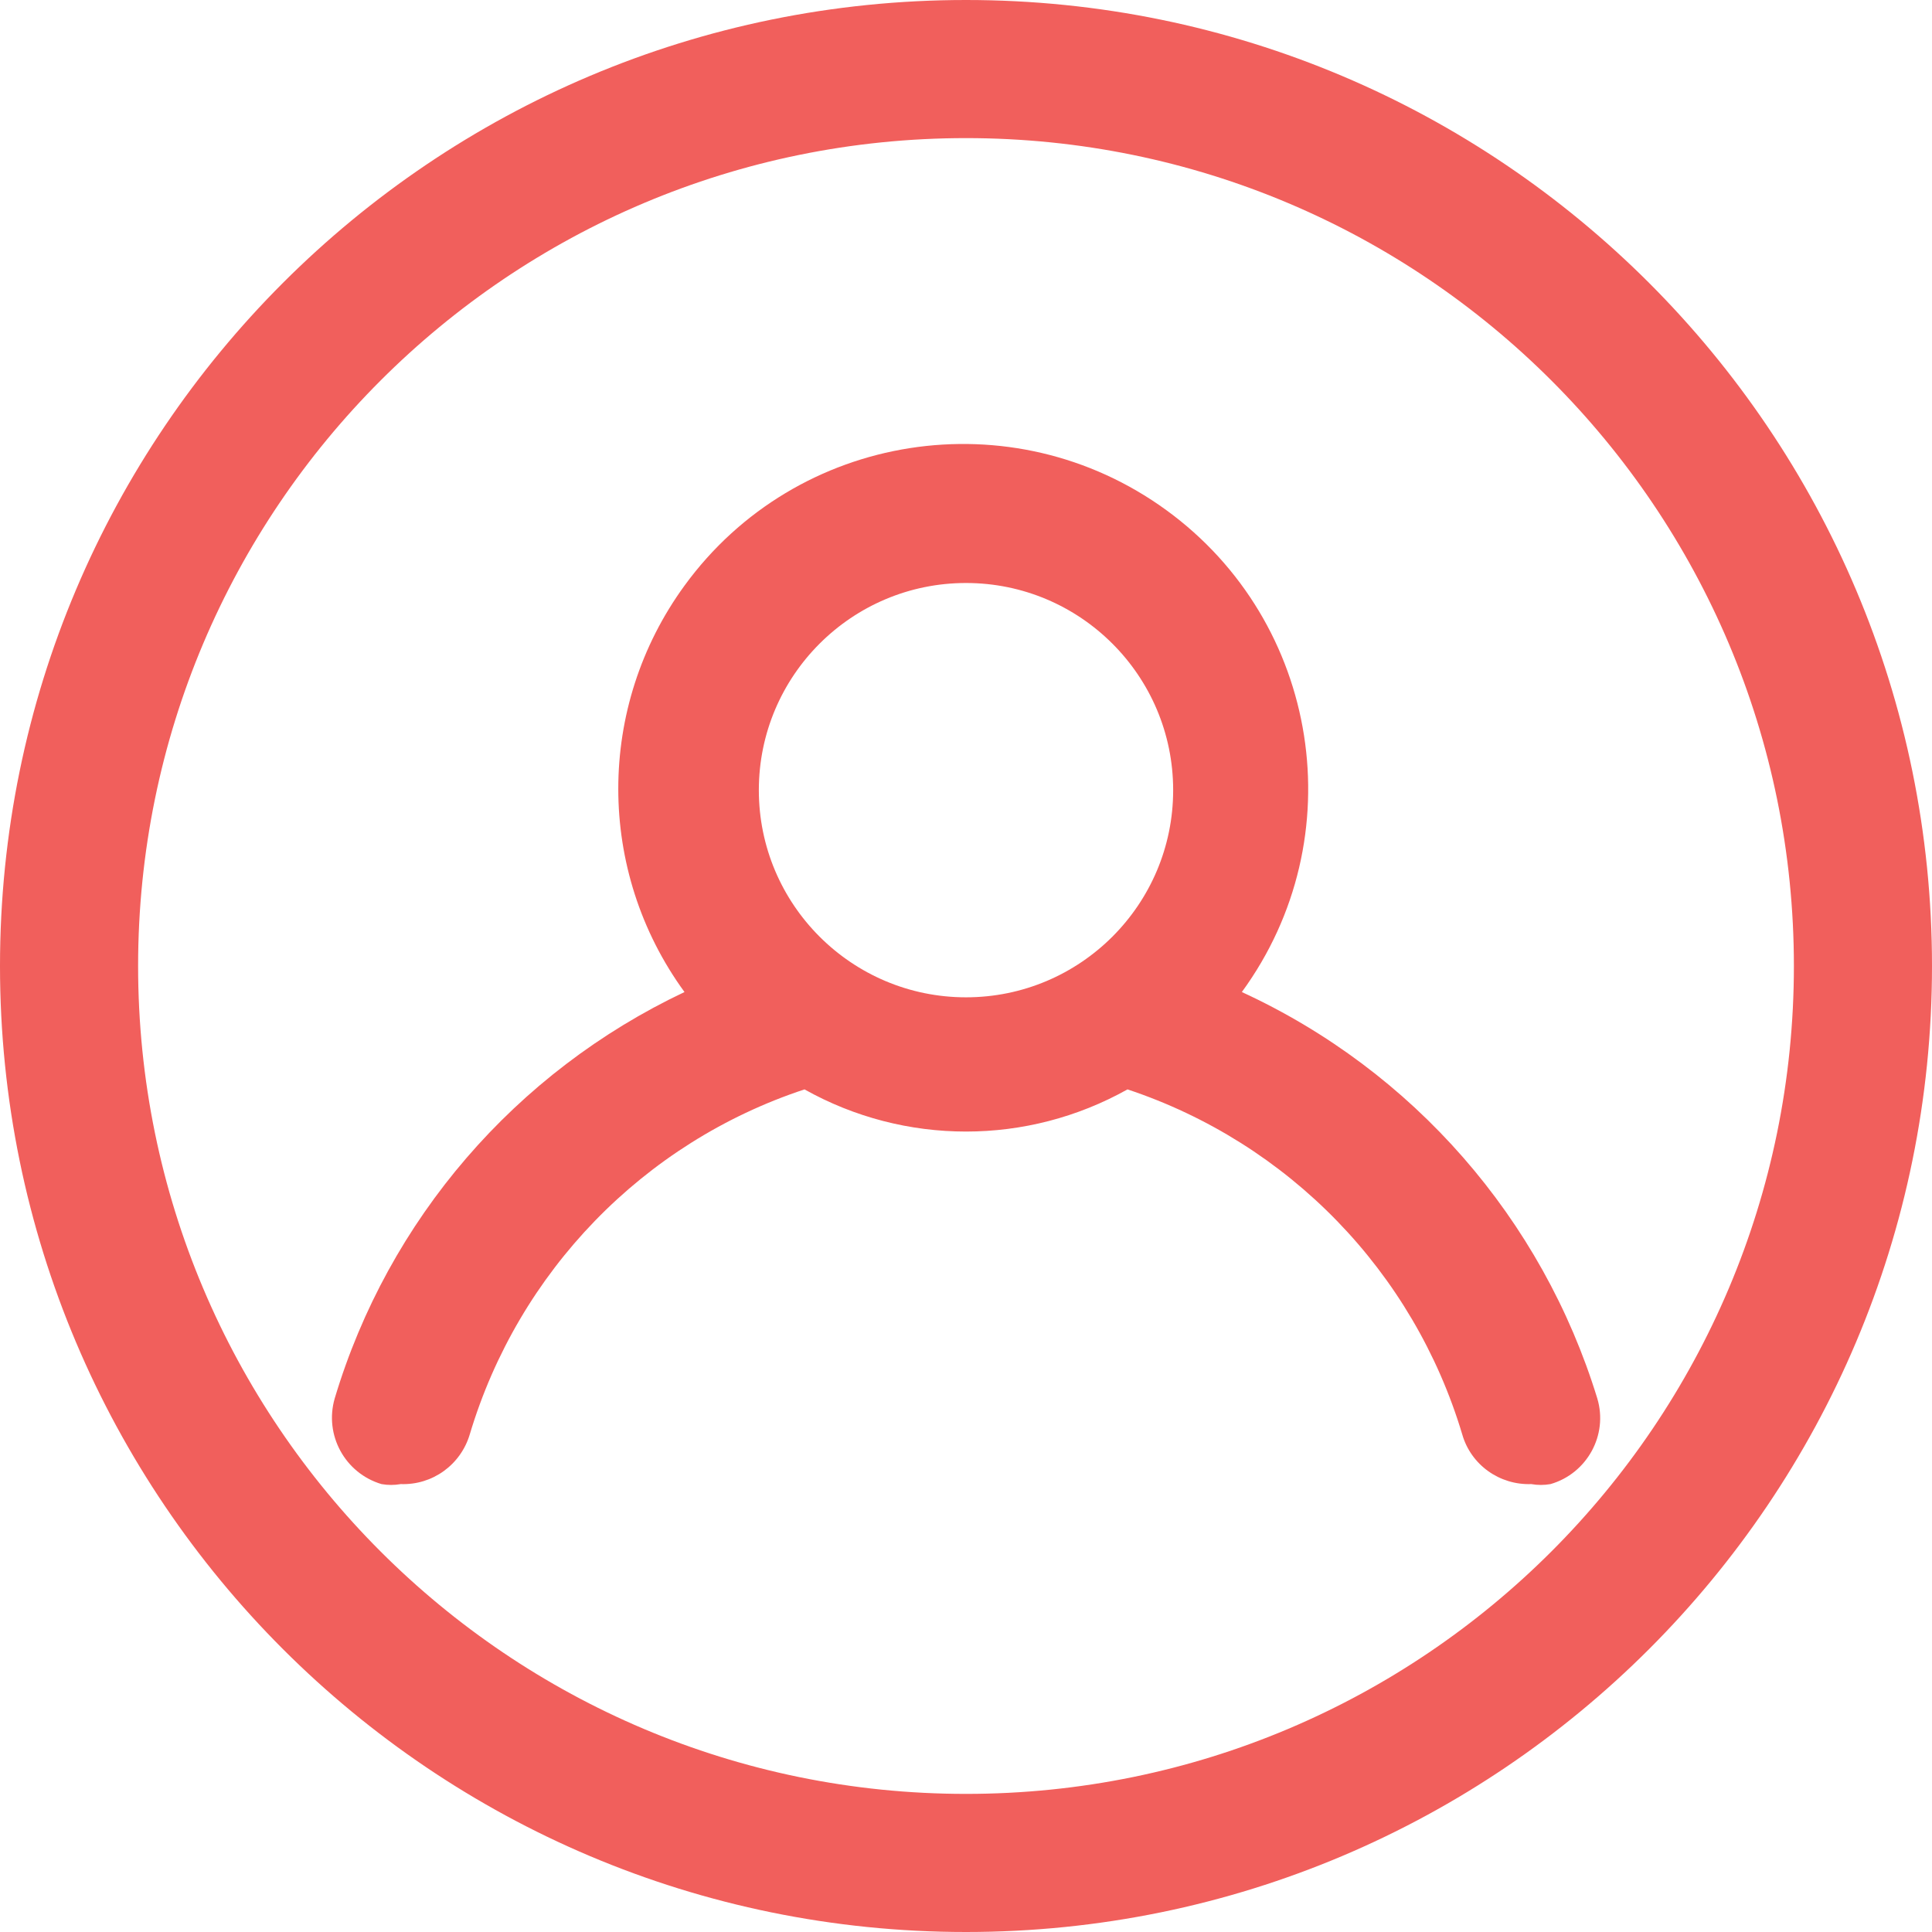 <?xml version="1.0" encoding="utf-8"?>
<!-- Generator: Adobe Illustrator 22.0.1, SVG Export Plug-In . SVG Version: 6.00 Build 0)  -->
<svg version="1.1" id="Layer_1" xmlns="http://www.w3.org/2000/svg" xmlns:xlink="http://www.w3.org/1999/xlink" x="0px" y="0px"
	 viewBox="0 0 512 512" style="enable-background:new 0 0 512 512;" xml:space="preserve">
<style type="text/css">
	.st0{fill:#F15F5C;}
</style>
<path class="st0" d="M256,0C114.6,0,0,114.6,0,256s114.6,256,256,256s256-114.6,256-256S397.4,0,256,0z M256,475.4
	c-121.2,0-219.4-98.2-219.4-219.4S134.8,36.6,256,36.6S475.4,134.8,475.4,256S377.2,475.4,256,475.4z"/>
<path class="st0" d="M329.1,262.9c29.8-40.8,20.8-98-20-127.7s-98-20.8-127.7,20c-23.4,32.1-23.4,75.6,0,107.7
	c-44.8,21.2-78.5,60.3-92.7,107.7c-2.8,9.7,2.7,19.8,12.4,22.7c1.7,0.3,3.4,0.3,5.1,0c8.4,0.3,15.9-5.1,18.3-13.2
	c12.9-43.1,46-77.3,88.7-91.4c26.6,14.9,59,14.9,85.6,0c42.7,14.2,75.8,48.3,88.7,91.4c2.3,8.1,9.9,13.5,18.3,13.2
	c1.7,0.3,3.4,0.3,5.1,0c9.7-2.8,15.3-13,12.4-22.7C408.7,323,374.5,283.8,329.1,262.9z M201.1,209.4c0-30.3,24.6-54.9,54.9-54.9
	s54.9,24.6,54.9,54.9s-24.6,54.9-54.9,54.9S201.1,239.7,201.1,209.4z"/>
</svg>
